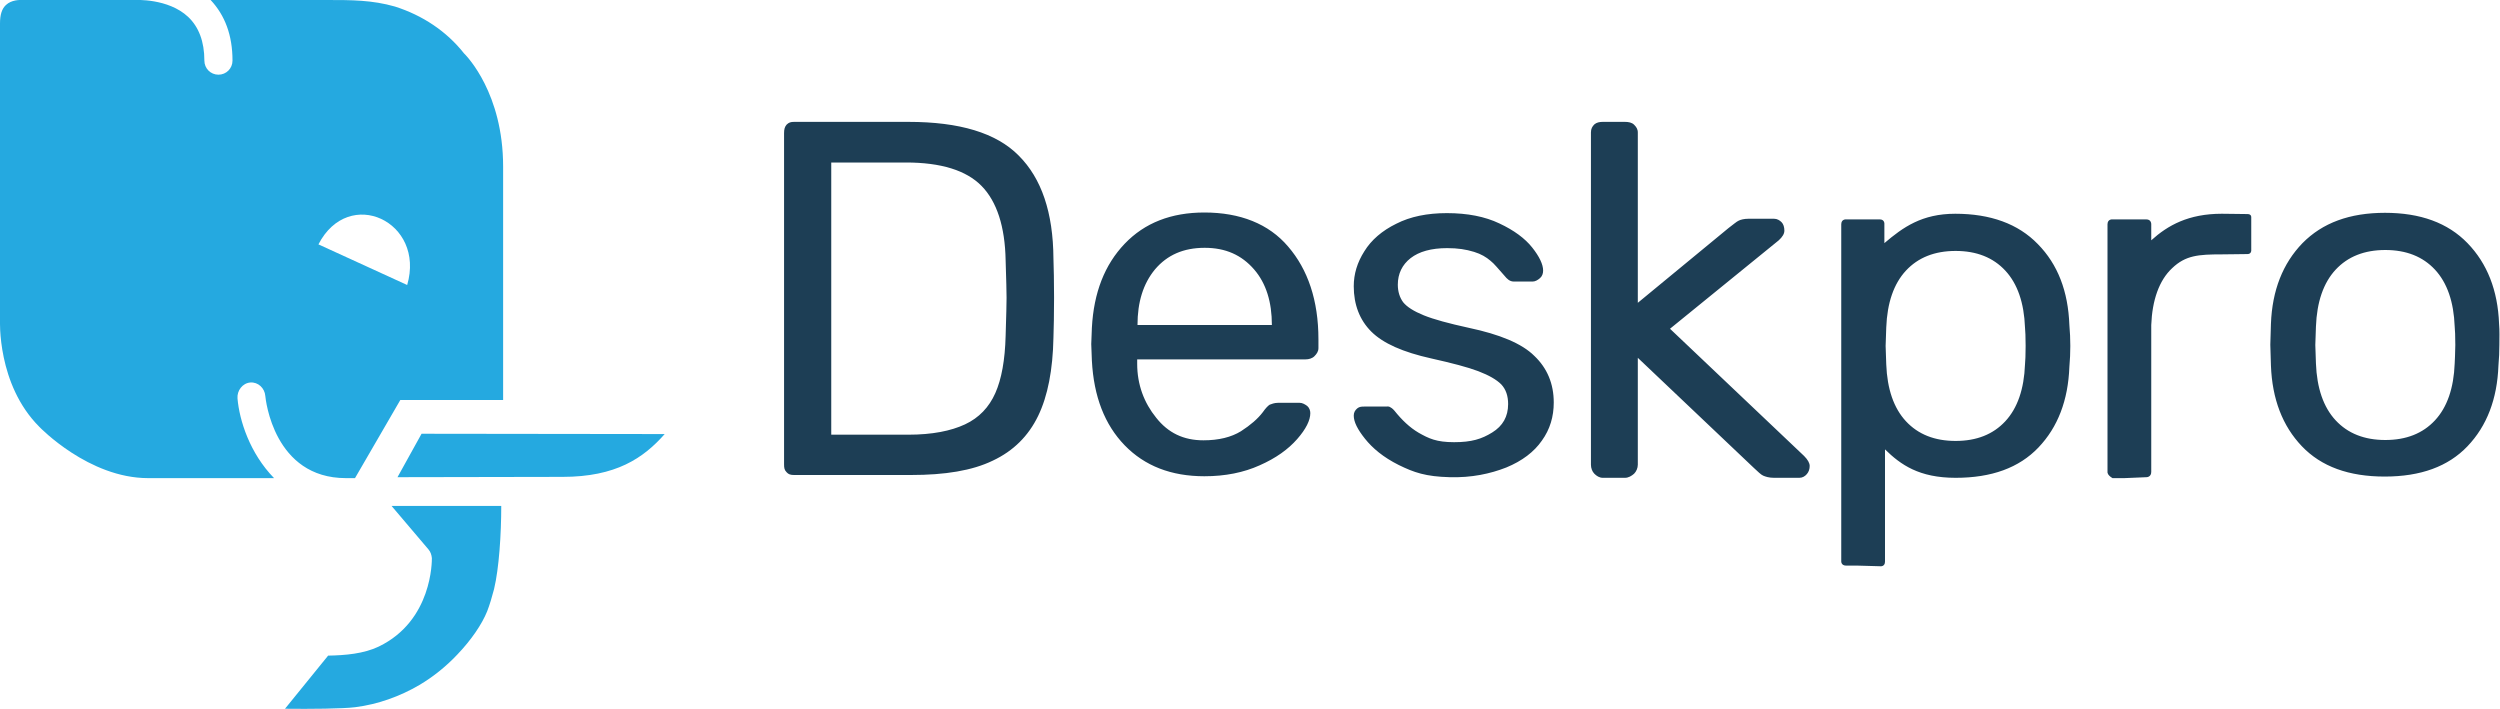 <?xml version="1.0" encoding="utf-8"?>
<svg version="1.0" id="deskpro_logo" xmlns="http://www.w3.org/2000/svg" xmlns:xlink="http://www.w3.org/1999/xlink" x="0px" y="0px"
	 width="800px" height="226.9px" viewBox="0 0 800 226.9" style="enable-background:new 0 0 800 226.9;" xml:space="preserve">
<g>
	<path style="fill:#25A9E0;" d="M137.1,175.8c0.7,0.8,1,1.8,1.1,2.8c0,0.8,0.2,20-17,28.3c-4.8,2.3-10.7,2.8-16.2,2.9l-13.8,17
		c8,0.1,18.6,0,22.5-0.5c7.1-0.9,14.2-3.4,20.5-7.1c4.4-2.6,8.5-5.9,12.1-9.7c4.5-4.7,7.9-9.7,9.6-13.9c0.8-2.1,1.5-4.4,2.2-7.1
		c1.6-6.7,2.3-17.6,2.3-26.6h-35.1L137.1,175.8z M134.9,138.8l-7.7,13.9l52.8-0.1c17.1,0,25.9-6,32.7-13.7L134.9,138.8z M80.1,122.4
		c2.5-0.2,4.6,1.8,4.8,4.3c0.1,1.1,2.7,26.3,25.8,26.3h2.9l14.5-25H161V53.3c0-23.5-11.7-35.3-12.1-35.8l-0.4-0.4
		c-5.6-7.1-13.3-12.2-22.1-15C119.1,0,112.4,0,104.7,0L67.4,0c4.6,4.9,7,11.3,7,19.4c0,2.5-2,4.5-4.5,4.5s-4.5-2-4.5-4.5
		c0-6.1-1.8-10.8-5.2-14C53.8-0.6,43.3,0,43.2,0c-0.1,0-0.2,0-0.2,0L6.7,0c-0.3,0-3-0.1-4.8,1.6C0.6,2.8,0,4.7,0,7.5V102
		c0,0.5-1,21,12.6,34.6c0.2,0.2,15.8,16.4,34.8,16.4h40.3c-7.8-8-11.1-18.5-11.7-25.5C75.8,125,77.6,122.6,80.1,122.4z M130.3,91.2
		l-28.4-13C111.6,59.4,136.2,70.9,130.3,91.2z"/>
	<path style="fill:#1D3E55;" d="M799.7,103.6c-0.4-10.7-3.8-19.3-10.1-25.8c-6.3-6.5-15.1-9.7-26.4-9.7s-20,3.2-26.4,9.7
		c-6.3,6.5-9.7,15.1-10.1,25.8l-0.2,6.7l0.2,6.7c0.4,10.7,3.7,19.3,9.9,25.8c6.2,6.5,15,9.7,26.5,9.7s20.3-3.2,26.5-9.7
		c6.2-6.5,9.5-15.1,9.9-25.8c0.2-2.3,0.3-4.5,0.3-6.7S799.9,105.9,799.7,103.6z M785.5,116.3c-0.3,7.9-2.4,14-6.3,18.2
		c-3.9,4.2-9.2,6.3-15.9,6.3c-6.7,0-12-2.1-15.9-6.3c-3.9-4.2-6-10.3-6.3-18.2l-0.2-5.9l0.2-5.9c0.3-7.9,2.4-14,6.3-18.2
		c3.9-4.2,9.2-6.3,15.9-6.3c6.7,0,12,2.1,15.9,6.3c3.9,4.2,6,10.3,6.3,18.2c0.1,1,0.2,3,0.2,5.9
		C785.6,113.3,785.6,115.3,785.5,116.3z M326,49.8c-7.2-7.3-19-10.8-35.3-10.8h-36.6c-1.1,0-1.7,0.2-2.4,0.9
		c-0.6,0.7-0.8,1.5-0.8,2.7v106c0,1.1,0.1,1.8,0.8,2.5c0.6,0.7,1.3,0.9,2.4,0.9h37.4c10.9,0,19.6-1.4,26.2-4.6
		c6.6-3.1,11.4-7.9,14.5-14.3c3.1-6.4,4.7-14.8,4.9-25c0.1-3.2,0.2-7.5,0.2-12.8c0-5.3-0.1-9.4-0.2-12.6C337,68,333.3,57.1,326,49.8
		z M321.8,107.5c-0.2,7.7-1.3,13.8-3.3,18.3c-2,4.5-5.2,7.9-9.7,10c-4.5,2.1-10.5,3.3-18.1,3.3H266V52h23.9
		c11.2,0,19.3,2.5,24.2,7.5c4.9,5,7.5,13,7.7,23.8c0.2,6.3,0.3,10.3,0.3,12C322.1,97,322,101,321.8,107.5z M385.4,68
		c-10.6,0-19.1,3.3-25.5,10c-6.4,6.7-9.9,15.6-10.5,26.9l-0.2,5.2l0.2,5.3c0.6,11.5,4.1,20.5,10.5,27.1c6.4,6.6,14.9,9.9,25.5,9.9
		c6.7,0,12.6-1.2,17.7-3.5c5.2-2.3,9.1-5.1,12-8.4c2.8-3.2,4.2-6,4.2-8.3c0-0.8-0.3-1.7-1-2.3c-0.7-0.5-1.5-1-2.4-1H409
		c-1.3,0-2.1,0.4-2.7,0.6c-0.5,0.3-1.3,1.1-2.2,2.4c-1.6,2.1-3.9,4.1-7,6.1c-3.1,1.9-7.1,2.9-12,2.9c-6.4,0-11.3-2.4-15.1-7.2
		c-3.9-4.8-6.1-10.6-6.1-17.3V115h53.9c1,0,2.1-0.3,2.8-1c0.7-0.7,1.3-1.5,1.3-2.6v-2.8c0-12.5-3.4-22.4-9.7-29.7
		C406,71.6,396.8,68,385.4,68z M407,104h-43v0c0-7.3,1.8-13.2,5.6-17.8c3.9-4.6,9.1-6.9,15.9-6.9c6.7,0,11.8,2.3,15.8,6.9
		C405.2,90.7,407,96.7,407,104L407,104z M534.4,105.2l34.8-28.3c1.2-1.1,1.8-2.1,1.8-3.1c0-1.1-0.3-2.1-0.9-2.7
		c-0.6-0.6-1.4-1.1-2.4-1.1h-8.2c-1.4,0-2.5,0.3-3.1,0.6c-0.7,0.3-1.7,1.2-3.3,2.4l-29,23.9V42.4c0-1.1-0.5-1.8-1.2-2.5
		c-0.7-0.7-1.8-0.9-2.9-0.9h-7.1c-1.1,0-2,0.2-2.7,0.8c-0.7,0.7-1.1,1.4-1.1,2.6v106.3c0,1.1,0.4,2.2,1.1,2.9
		c0.7,0.7,1.6,1.3,2.7,1.3h7.1c1.1,0,2.1-0.6,2.9-1.3c0.7-0.7,1.2-1.8,1.2-2.9v-34.2l37.1,35.2c1.3,1.2,2.3,2.2,3,2.5
		c0.7,0.3,1.8,0.7,3.5,0.7h8.1c1,0,1.8-0.5,2.4-1.2c0.6-0.7,0.9-1.6,0.9-2.6c0-0.9-0.6-2-1.8-3.2L534.4,105.2z M652.1,78.1
		c-6.3-6.5-15.2-9.7-26.4-9.7c-10.7,0-16.7,4.3-22.7,9.4v-6c0,0,0.2-1.6-1.5-1.6l-10.8,0c0,0-1.5-0.1-1.5,1.6l0,107.8
		c0,0-0.1,1.4,1.6,1.4h3.8l7.1,0.2c0,0,1.5,0.2,1.5-1.5l0-35.9c5,4.9,10.9,9.1,22.6,9.1c11.5,0,20.3-3.2,26.5-9.7
		c6.2-6.5,9.5-15.1,9.9-25.8c0.2-2.3,0.3-4.5,0.3-6.7c0-2.2-0.1-4.4-0.3-6.7C661.8,93.2,658.5,84.6,652.1,78.1z M648,116.6
		c-0.3,7.9-2.4,14-6.3,18.2c-3.9,4.2-9.2,6.3-15.9,6.3c-6.7,0-12-2.1-15.9-6.3c-3.9-4.2-6-10.3-6.3-18.2l-0.2-5.9l0.2-5.9
		c0.3-7.9,2.4-14,6.3-18.2c3.9-4.2,9.2-6.3,15.9-6.3c6.7,0,12,2.1,15.9,6.3c3.9,4.2,6,10.3,6.3,18.2c0.1,1,0.2,3,0.2,5.9
		C648.2,113.6,648.1,115.5,648,116.6z M719.2,68.5c-2.6,0-5.3-0.1-8.2-0.1c-10.7,0-17.3,3.7-22.6,8.5l0,0l0-5.1c0,0,0.1-1.6-1.6-1.6
		l-10.9,0c0,0-1.5-0.1-1.5,1.6l0,79.3c0,0-0.1,0.9,1.6,1.9h3.8l7.1-0.3c0,0,1.5,0,1.5-1.7l0-47c0.3-7.9,2.5-14.3,6.7-18.2
		c4.3-4.1,8.4-4.4,15.9-4.4c3.1,0,5.5-0.1,8.2-0.1c1.2,0,1.2-1.1,1.2-1.1l0-10.7C720.4,69.5,720.5,68.5,719.2,68.5z M688.5,104.2
		l0-0.2h0V104.2z M470,104.9c-6.4-1.4-11.2-2.7-14.4-4c-3.2-1.3-5.4-2.7-6.6-4.2c-1.1-1.5-1.7-3.4-1.7-5.6c0-3.5,1.4-6.4,4.1-8.5
		c2.7-2.1,6.6-3.2,11.7-3.2c3.4,0,6,0.4,8.6,1.2c2.3,0.7,3.9,1.7,5.2,2.8c1.3,1,2.5,2.6,4.5,4.8c0.9,1.1,1.7,1.9,3.1,1.9h5.9
		c0.9,0,1.7-0.5,2.4-1.1c0.7-0.6,1-1.5,1-2.4c0-2-1.2-4.5-3.5-7.4c-2.3-2.9-5.8-5.5-10.5-7.7c-4.6-2.2-10.2-3.3-16.8-3.3
		c-6.3,0-11.7,1.1-16.2,3.4c-4.5,2.2-8,5.2-10.2,8.8c-2.3,3.6-3.4,7.3-3.4,11.2c0,5.9,1.9,10.8,5.6,14.5c3.8,3.8,10.2,6.6,19.2,8.6
		c6.7,1.5,11.7,2.8,15.1,4.1c3.4,1.3,5.8,2.7,7.3,4.2c1.5,1.6,2.2,3.7,2.2,6.3c0,4-1.7,7-5.1,9.1c-3.4,2.1-6.6,3.1-12.2,3.1
		c-5.7,0-8.1-1.2-11.3-3c-2.9-1.7-5.4-4.1-7.8-7.1c-0.6-0.7-1.1-1-1.5-1.2c-0.4-0.2-0.9-0.1-1.5-0.1h-6.6c-0.8,0-1.6,0-2.3,0.6
		c-0.7,0.6-1.1,1.3-1.1,2.3c0,2,1.2,4.4,3.6,7.4c2.4,3,5.8,5.9,10.8,8.4c4.9,2.4,8.6,3.7,16.3,3.9c7,0.2,13-1.1,18.1-3.1
		c5.1-2.1,8.9-5,11.4-8.6c2.6-3.6,3.8-7.7,3.8-12.2c0-6-2.1-11-6.2-14.9C487,109.9,479.9,107,470,104.9z"/>
</g>
</svg>
